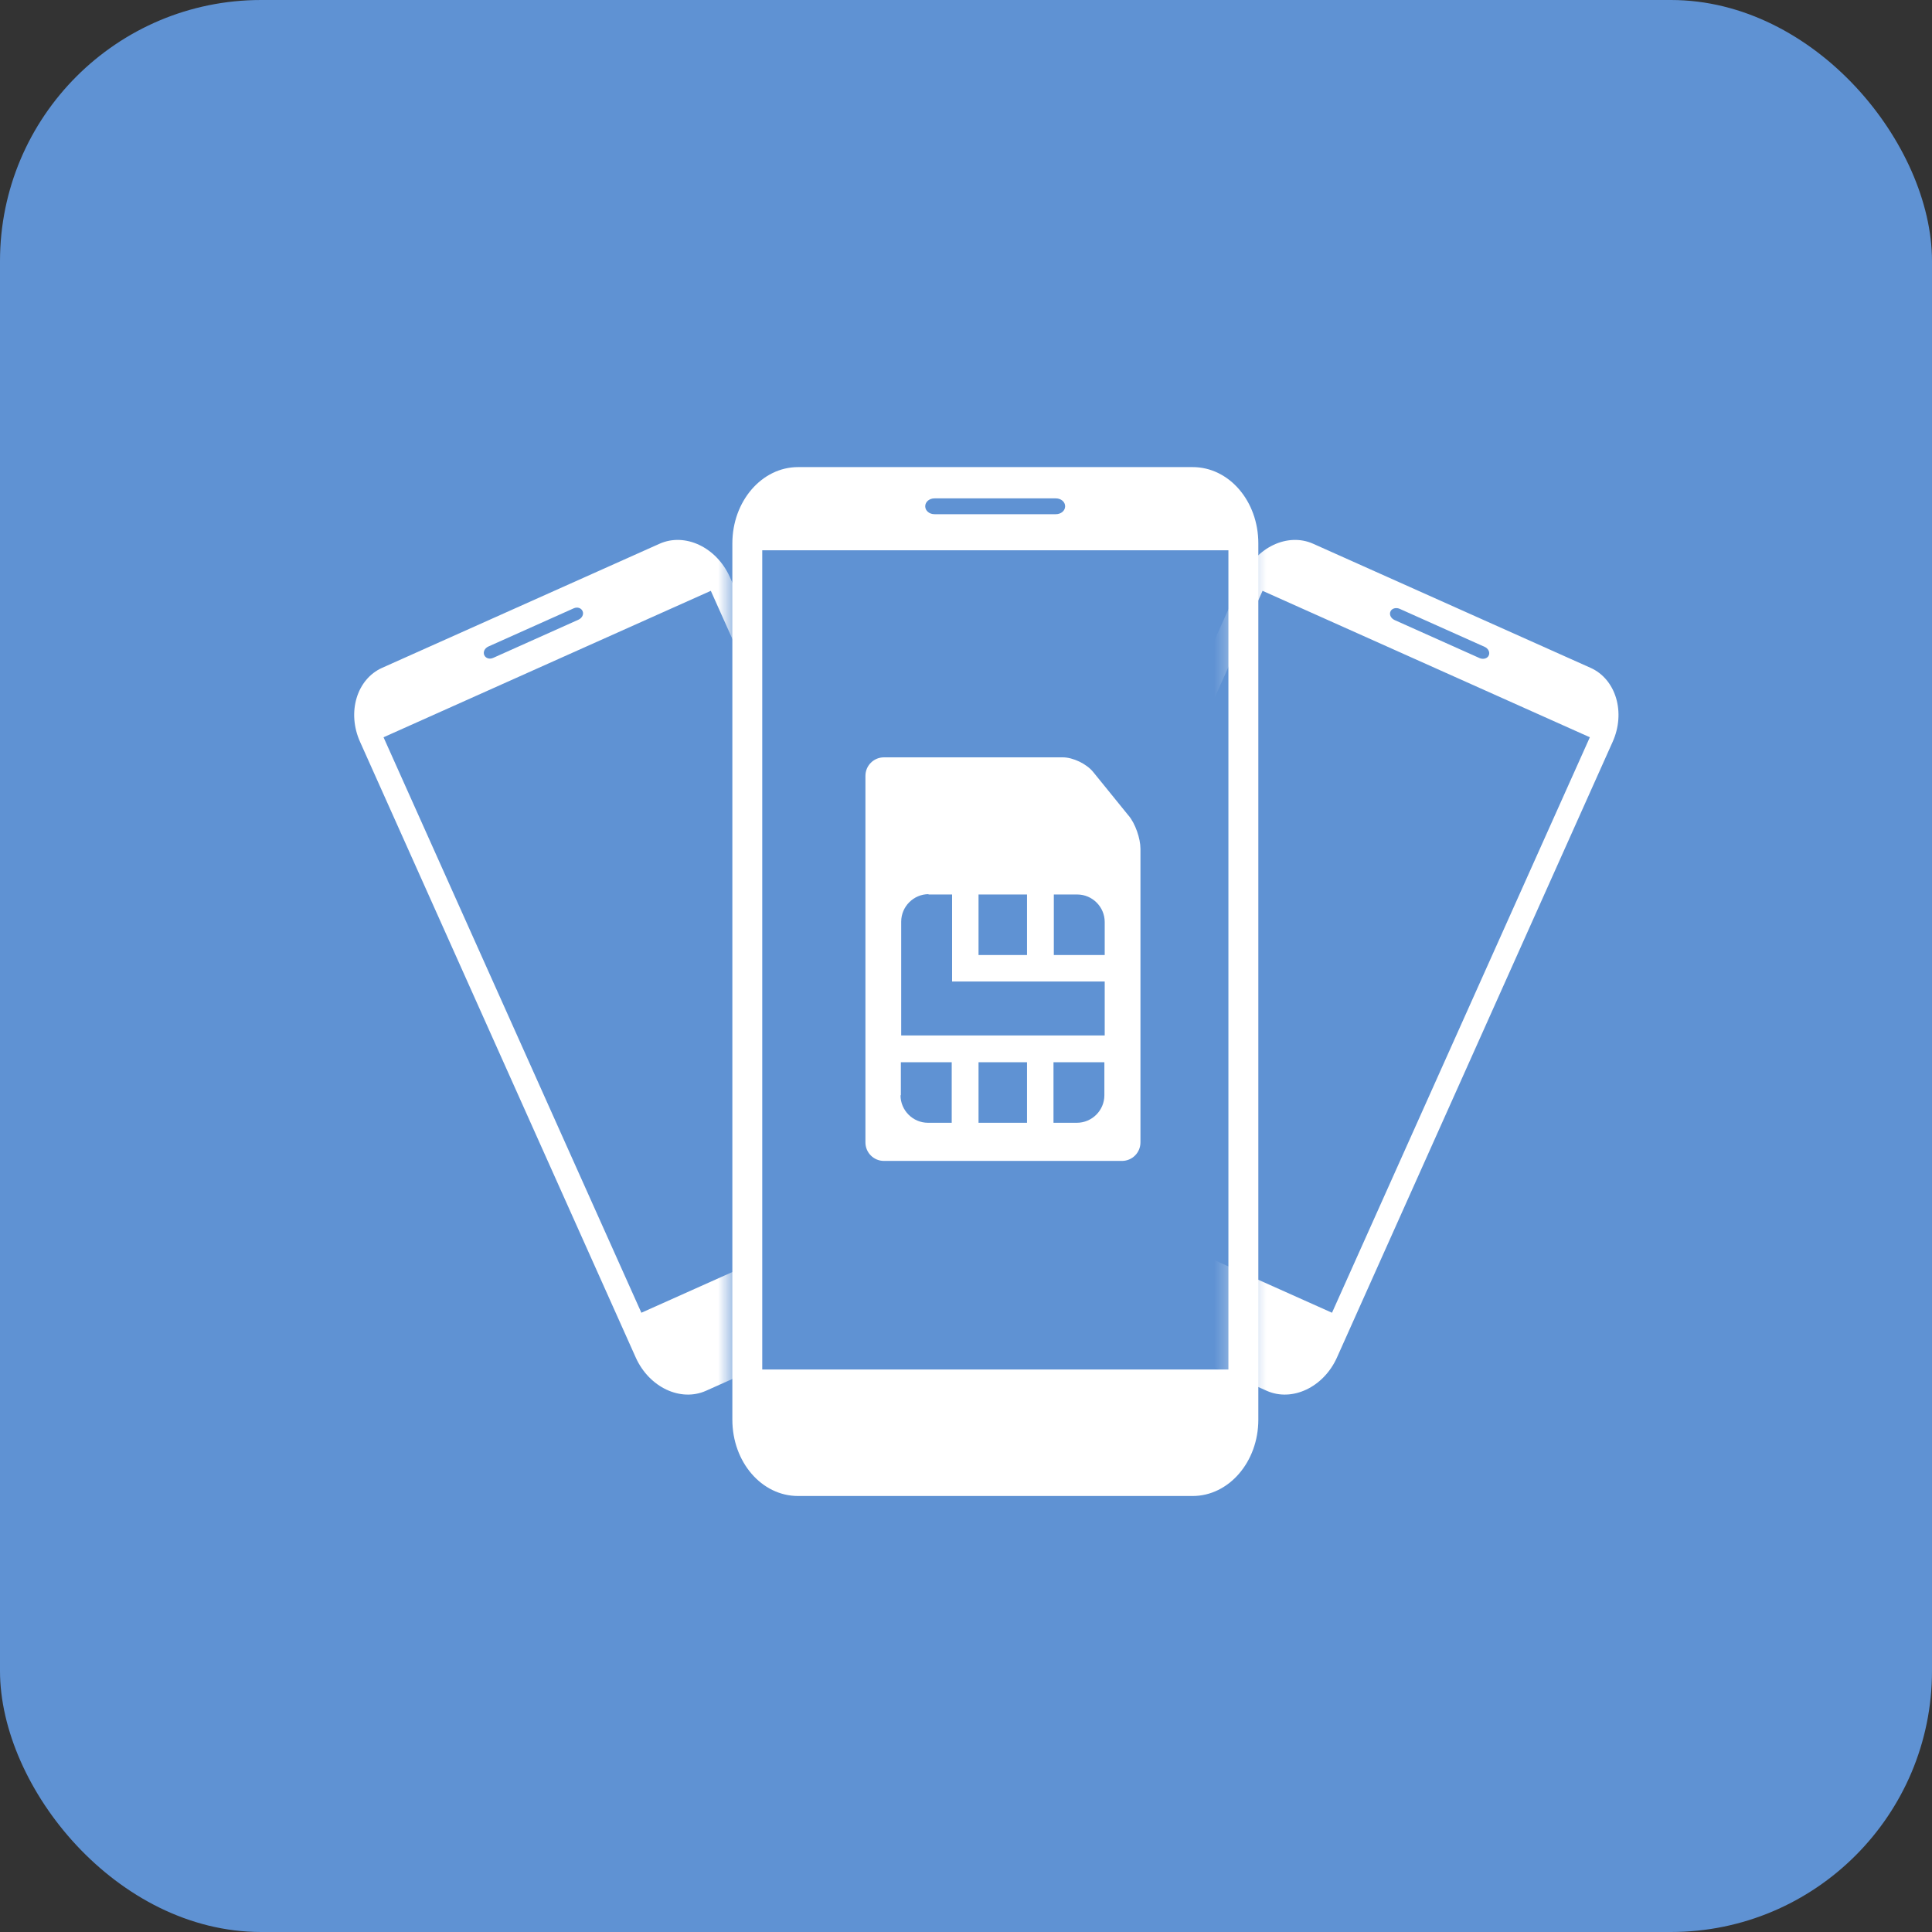 <svg width="74" height="74" viewBox="0 0 74 74" fill="none" xmlns="http://www.w3.org/2000/svg"><rect x="0" y="0" width="74" height="74" fill="#333333" stroke="none"/><rect width="74" height="74" rx="10" fill="#5F92D3"/><mask id="mask0_4765_292" style="mask-type:luminance" maskUnits="userSpaceOnUse" x="9" y="11" width="56" height="56"><path d="M65 11H9V67H65V11Z" fill="white"/></mask><g mask="url(#mask0_4765_292)"><path d="M45.682 17.891H30.566C29.183 17.891 28.051 19.194 28.051 20.814V54.377C28.051 55.996 29.17 57.3 30.566 57.3H45.682C47.064 57.3 48.197 55.996 48.197 54.377V20.814C48.197 19.194 47.077 17.891 45.682 17.891ZM35.793 19.089H40.441C40.639 19.089 40.797 19.221 40.797 19.392C40.797 19.563 40.639 19.695 40.441 19.695H35.793C35.596 19.695 35.438 19.563 35.438 19.392C35.438 19.221 35.596 19.089 35.793 19.089ZM47.051 52.455H29.196V21.077H47.051V52.455Z" fill="white"/><path d="M43.221 31.233L41.865 29.561C41.615 29.258 41.101 29.008 40.706 29.008H33.859C33.464 29.008 33.148 29.324 33.148 29.719V43.755C33.148 44.15 33.464 44.466 33.859 44.466H42.971C43.366 44.466 43.682 44.15 43.682 43.755V32.51C43.682 32.115 43.485 31.549 43.234 31.246M41.259 34.261C41.839 34.261 42.313 34.736 42.313 35.315V36.579H40.364V34.261H41.273H41.259ZM37.48 34.261H39.337V36.579H37.48V34.261ZM35.558 34.261H36.467V37.593H42.313V39.66H34.518V35.302C34.518 34.722 34.992 34.248 35.571 34.248M39.337 43.005H37.48V40.687H39.337V43.005ZM34.505 41.951V40.687H36.453V43.005H35.545C34.965 43.005 34.492 42.531 34.492 41.951M41.259 43.005H40.351V40.687H42.3V41.951C42.3 42.531 41.826 43.005 41.246 43.005" fill="white"/></g><mask id="mask1_4765_292" style="mask-type:luminance" maskUnits="userSpaceOnUse" x="47" y="13" width="17" height="47"><path d="M63.355 13.582H47.555V59.391H63.355V13.582Z" fill="white"/></mask><g mask="url(#mask1_4765_292)"><path d="M60.921 25.579L50.295 20.826C49.321 20.392 48.123 20.958 47.609 22.09L37.049 45.672C36.535 46.805 36.917 48.082 37.892 48.517L48.517 53.27C49.492 53.704 50.69 53.138 51.204 52.006L61.764 28.423C62.277 27.291 61.895 26.014 60.921 25.579ZM53.6 23.315L56.865 24.776C57.01 24.842 57.076 24.987 57.023 25.105C56.971 25.224 56.813 25.263 56.681 25.211L53.416 23.749C53.271 23.683 53.205 23.538 53.258 23.42C53.31 23.301 53.468 23.262 53.6 23.315ZM51.019 50.281L38.484 44.672L48.359 22.63L60.895 28.239L51.019 50.281Z" fill="white"/></g><mask id="mask2_4765_292" style="mask-type:luminance" maskUnits="userSpaceOnUse" x="12" y="13" width="17" height="47"><path d="M28.015 13.582H12.215V59.391H28.015V13.582Z" fill="white"/></mask><g mask="url(#mask2_4765_292)"><path d="M13.795 28.423L24.355 52.006C24.869 53.138 26.067 53.704 27.041 53.27L37.667 48.517C38.642 48.082 39.023 46.805 38.51 45.672L27.95 22.09C27.436 20.958 26.238 20.392 25.264 20.826L14.638 25.579C13.663 26.014 13.281 27.291 13.795 28.423ZM22.314 23.407C22.367 23.525 22.301 23.67 22.156 23.736L18.891 25.198C18.746 25.263 18.601 25.211 18.548 25.092C18.496 24.974 18.561 24.829 18.706 24.763L21.972 23.301C22.117 23.236 22.262 23.288 22.314 23.407ZM14.69 28.239L27.226 22.63L37.101 44.672L24.566 50.281L14.69 28.239Z" fill="white"/></g></svg>
